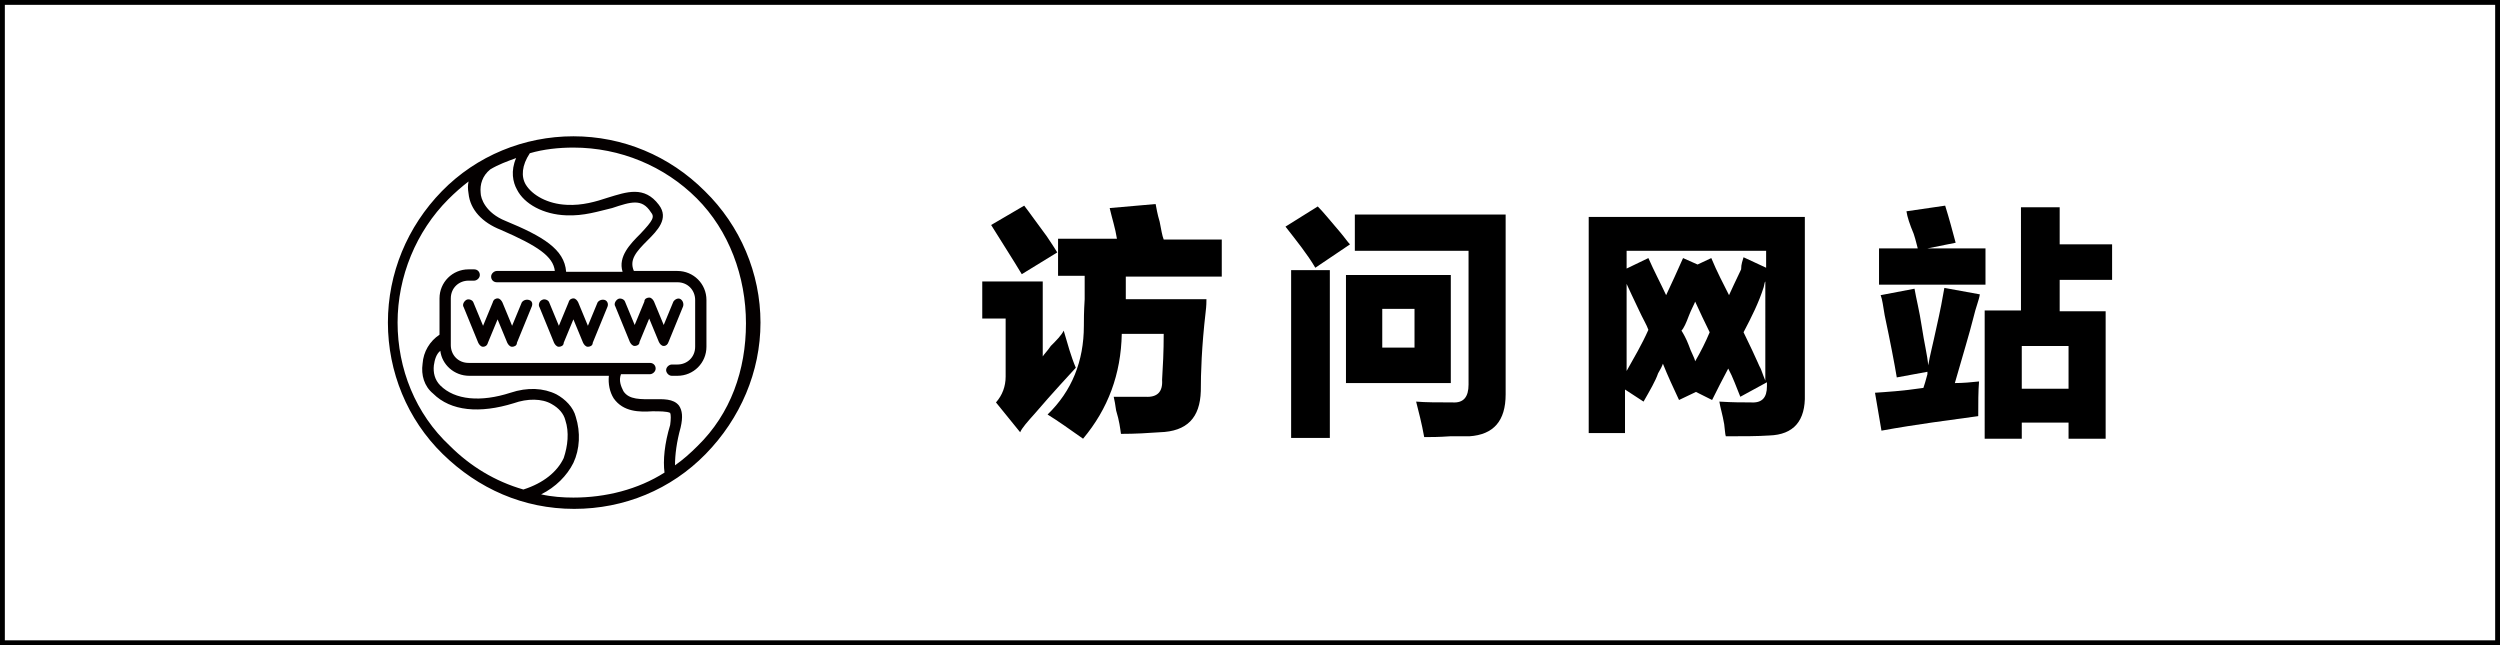 <?xml version="1.0" encoding="utf-8"?>
<!-- Generator: Adobe Illustrator 19.0.0, SVG Export Plug-In . SVG Version: 6.00 Build 0)  -->
<svg version="1.1" id="图层_1" xmlns="http://www.w3.org/2000/svg" xmlns:xlink="http://www.w3.org/1999/xlink" x="0px" y="0px"
	 viewBox="-4 26 310 80" style="enable-background:new -4 26 310 80;" xml:space="preserve">
<style type="text/css">
	.st0{fill:#040000;}
</style>
<g>
	<g id="XMLID_4622_">
		<path id="XMLID_4640_" class="st0" d="M61.6,63.2c-0.3-0.1-0.7,0-0.9,0.3l-1.2,2.9l-1.2-2.9c-0.1-0.2-0.3-0.5-0.6-0.5
			c-0.2,0-0.5,0.1-0.6,0.5l-1.2,2.9l-1.2-2.9c-0.1-0.3-0.6-0.5-0.9-0.3s-0.5,0.6-0.3,0.9l1.8,4.4c0.1,0.2,0.3,0.5,0.6,0.5
			c0.2,0,0.5-0.1,0.6-0.5l1.2-2.9l1.2,2.9c0.1,0.2,0.3,0.5,0.6,0.5c0.2,0,0.6-0.1,0.6-0.5l1.8-4.4C62.1,63.7,62,63.3,61.6,63.2z"/>
		<path id="XMLID_4639_" class="st0" d="M71,63.2c-0.3-0.1-0.7,0-0.9,0.3l-1.2,2.9l-1.2-2.9c-0.1-0.2-0.3-0.5-0.6-0.5
			c-0.2,0-0.5,0.1-0.6,0.5l-1.2,2.9l-1.2-2.9c-0.1-0.3-0.6-0.5-0.9-0.3c-0.3,0.1-0.5,0.6-0.3,0.9l1.8,4.4c0.1,0.2,0.3,0.5,0.6,0.5
			c0.2,0,0.6-0.1,0.6-0.5l1.2-2.9l1.2,2.9c0.1,0.2,0.3,0.5,0.6,0.5c0.2,0,0.6-0.1,0.6-0.5l1.8-4.4C71.5,63.7,71.3,63.3,71,63.2z"/>
		<path id="XMLID_4638_" class="st0" d="M78.9,68.4l1.8-4.4c0.1-0.3,0-0.7-0.3-0.9c-0.3-0.2-0.7,0-0.9,0.3l-1.2,2.9l-1.2-2.9
			c-0.1-0.2-0.3-0.5-0.6-0.5c-0.2,0-0.6,0.1-0.6,0.5l-1.2,2.9l-1.2-2.9c-0.1-0.3-0.6-0.5-0.9-0.3s-0.5,0.6-0.3,0.9l1.8,4.4
			c0.1,0.2,0.3,0.5,0.6,0.5c0.2,0,0.6-0.1,0.6-0.5l1.2-2.9l1.2,2.9c0.1,0.2,0.3,0.5,0.6,0.5C78.6,68.9,78.8,68.7,78.9,68.4z"/>
		<path id="XMLID_4625_" class="st0" d="M83.4,49.7c-4.4-4.4-10.2-6.8-16.3-6.8s-12,2.4-16.3,6.8S44.1,59.9,44.1,66s2.4,12,6.8,16.3
			s10,6.8,16.3,6.8c6.2,0,12-2.4,16.3-6.8c4.3-4.4,6.8-10.2,6.8-16.3S87.8,54,83.4,49.7z M60.1,49.5c0.9,1.8,3.3,3.1,6.1,3.2
			c2.2,0.1,4-0.5,5.7-0.9c2.4-0.8,3.7-1.2,4.8,0.5c0.5,0.6,0.3,1-1.3,2.7c-1.2,1.2-2.8,2.8-2.2,4.7h-7c-0.2-2.8-2.9-4.4-7.5-6.3
			c-2.5-1-3.1-2.8-3.1-3.5c-0.1-1,0.2-2.1,1.2-2.9l0,0c1-0.6,2.1-1,3.2-1.4C59.3,47.2,59.6,48.6,60.1,49.5z M63.1,87.3
			c1.8-0.9,3.2-2.3,4-3.9c0.8-1.7,0.9-3.8,0.3-5.7c-0.3-1.2-1.3-2.2-2.4-2.8c-1.6-0.8-3.6-0.9-5.7-0.2c-3.7,1.2-6.9,0.9-8.7-0.9
			c-0.7-0.7-0.9-1.6-0.8-2.5c0.1-0.7,0.3-1.4,0.8-1.8c0.2,1.7,1.7,3.1,3.6,3.1h17.3c-0.1,1,0.1,2,0.6,2.8c1.2,1.7,3.2,1.7,4.8,1.6
			c0.9,0,1.8,0,2.2,0.2c0.1,0.2,0.1,0.8,0,1.5c-0.7,2.3-0.9,4.4-0.7,5.9c-3.3,2.1-7.3,3.1-11.3,3.1C65.8,87.7,64.4,87.6,63.1,87.3z
			 M82.5,81.3c-0.9,0.9-1.8,1.7-2.8,2.4c0-1.3,0.2-2.9,0.7-4.7c0.3-1.3,0.2-2.1-0.2-2.7c-0.7-0.9-2-0.8-3.2-0.8c-1.5,0-3,0.1-3.7-1
			c-0.3-0.6-0.6-1.3-0.3-2.1h3.6c0.3,0,0.7-0.3,0.7-0.7s-0.3-0.7-0.7-0.7H54.1c-1.3,0-2.2-1-2.2-2.2v-5.8c0-1.3,1-2.2,2.2-2.2h0.7
			c0.3,0,0.7-0.3,0.7-0.7s-0.3-0.7-0.7-0.7h-0.7c-2,0-3.6,1.6-3.6,3.6v4.5c-1.2,0.8-2,2.1-2.1,3.6c-0.2,1.4,0.2,2.8,1.3,3.7
			c2.2,2.2,5.8,2.5,10,1.2c1.7-0.6,3.5-0.6,4.7,0.1c0.9,0.5,1.5,1.2,1.7,2c0.5,1.5,0.3,3.2-0.2,4.7c-0.8,1.7-2.5,3.1-5,3.9
			c-3.5-1-6.6-2.9-9.1-5.4c-4.3-4-6.5-9.6-6.5-15.3s2.3-11.3,6.3-15.3c0.8-0.8,1.6-1.5,2.5-2.2c-0.1,0.5-0.1,0.9,0,1.5
			c0.2,2,1.7,3.6,4,4.5c4.6,2,6.5,3.3,6.7,5.1h-7.2c-0.3,0-0.7,0.3-0.7,0.7s0.3,0.7,0.7,0.7h22.4c1.3,0,2.2,1,2.2,2.2v5.8
			c0,1.3-1,2.2-2.2,2.2h-0.7c-0.3,0-0.7,0.3-0.7,0.7c0,0.3,0.3,0.7,0.7,0.7h0.7c2,0,3.6-1.6,3.6-3.6v-5.8c0-2-1.6-3.6-3.6-3.6h-5.4
			c-0.6-1.4,0.3-2.4,1.7-3.8c1.2-1.2,2.7-2.7,1.4-4.4c-1.8-2.4-4-1.6-6.3-0.9c-1.5,0.5-3.2,1-5.1,0.9c-2.4-0.1-4.3-1.2-5.1-2.5
			c-0.6-1-0.5-2.4,0.5-3.9c1.7-0.5,3.6-0.7,5.4-0.7c5.8,0,11.3,2.3,15.3,6.3c4,4,6.1,9.7,6.1,15.5S86.6,77.3,82.5,81.3z"/>
	</g>
	<g id="XMLID_4711_">
		<g id="XMLID_158_">
			<path id="XMLID_176_" d="M127.9,67c0.5,1.7,0.9,3.2,1.5,4.6c-0.9,1-2.7,2.9-5.1,5.7c-0.9,1-1.6,1.8-1.8,2.3l-3-3.7
				c0.8-0.9,1.2-2,1.2-3.2v-7.2h-2.9v-4.6h7.5v9.3c0.1-0.2,0.6-0.7,1-1.3C127,68.2,127.6,67.6,127.9,67z M123,51.5
				c0.7,0.9,1.6,2.2,2.8,3.8c0.6,0.9,1,1.5,1.3,2l-4.4,2.7c-1.2-2-2.5-4-3.8-6.1L123,51.5z M144.9,74.5c-0.1,3.3-1.7,5-5.1,5.1
				c-1.4,0.1-3,0.2-4.8,0.2c-0.1-0.7-0.2-1.6-0.6-2.9c-0.1-0.7-0.2-1.3-0.3-1.7c1.4,0,2.7,0,3.9,0c1.5,0.1,2.2-0.6,2.1-2.1
				c0.1-1.6,0.2-3.5,0.2-5.7h-5.2c-0.1,5-1.7,9.3-4.8,13c-1.7-1.2-3.1-2.2-4.4-3c3-2.9,4.5-6.6,4.5-11c0-0.7,0-1.7,0.1-3.3
				c0-1.4,0-2.3,0-2.9h-3.3v-4.6h7.3c-0.2-1.3-0.6-2.5-0.9-3.8l5.7-0.5c0.1,0.5,0.2,1.2,0.5,2.2c0.2,1,0.3,1.7,0.5,2.2h7.2v4.6
				h-11.9c0,0.9,0,1.8,0,2.8h10c0,0.3,0,0.8-0.1,1.6C145,69,144.9,72.3,144.9,74.5z"/>
			<path id="XMLID_170_" d="M159.1,59.2c-1-1.7-2.3-3.3-3.7-5.1l4-2.5c0.7,0.7,1.5,1.7,2.7,3.1c0.6,0.7,1,1.3,1.3,1.6L159.1,59.2z
				 M156.1,80.3V59.5h4.8v20.8H156.1z M162.9,73.5V60.1h13v13.4H162.9z M182.7,52.6v22.3c0,3.3-1.5,5-4.5,5.2c-0.5,0-1.3,0-2.4,0
				c-1.4,0.1-2.4,0.1-3.2,0.1c-0.3-1.7-0.7-3.2-1-4.4c1.2,0.1,2.7,0.1,4.5,0.1c1.4,0.1,2-0.7,2-2.2V57.1h-14.1v-4.5H182.7z
				 M167.4,69.1h4v-4.8h-4V69.1z"/>
			<path id="XMLID_164_" d="M193,80.1V52.9h26.8v22c0.1,3.3-1.4,5-4.4,5.1c-1.5,0.1-3.2,0.1-5.4,0.1c-0.1-0.3-0.1-0.8-0.2-1.5
				c-0.2-1.2-0.5-2.1-0.6-2.8c1.6,0.1,2.9,0.1,3.9,0.1c1.4,0.1,2-0.6,2-2v-0.5l-3.3,1.8c-0.5-1.2-0.9-2.4-1.5-3.5
				c-0.7,1.3-1.4,2.7-2,3.9l-2-1l-2.1,1c-0.7-1.5-1.4-3-2-4.5c-0.1,0.3-0.3,0.7-0.6,1.2c-0.3,0.9-1,2.1-1.8,3.5l-2.3-1.5v5.4H193
				V80.1z M212.2,57.9l2.8,1.3v-2.1h-17.3v2.2l2.7-1.3c0.7,1.6,1.5,3.1,2.2,4.6c0.7-1.5,1.4-3,2.1-4.6l1.8,0.8l1.7-0.8
				c0.7,1.7,1.5,3.2,2.2,4.6c0.3-0.7,0.8-1.7,1.5-3.2C211.9,58.7,212.1,58.3,212.2,57.9z M200.4,66.9c-0.2-0.6-0.7-1.4-1.2-2.5
				c-0.7-1.5-1.2-2.5-1.5-3.2V72C198.6,70.4,199.6,68.7,200.4,66.9z M204.5,67c0.2,0.3,0.6,1,0.9,1.8c0.3,0.9,0.7,1.5,0.8,2
				c0.7-1.2,1.3-2.4,1.8-3.6c-0.6-1.2-1.2-2.5-1.8-3.8c-0.1,0.3-0.5,1-0.8,1.8C205.1,66,204.8,66.7,204.5,67z M212.2,67.2
				c0.6,1.2,1.4,2.9,2.5,5.4c-0.7-1.7-0.7-1.6,0.2,0.6V60.9c-0.1,0.1-0.1,0.3-0.2,0.7C214.1,63.5,213.2,65.3,212.2,67.2z"/>
			<path id="XMLID_159_" d="M233.4,61.8c0.2,1.2,0.6,2.7,0.9,4.7c0.3,2,0.7,3.6,0.8,4.8c0.2-1.2,0.6-2.7,1-4.6c0.5-2.2,0.8-3.8,1-5
				l4.4,0.8c-0.1,0.7-0.5,1.6-0.8,2.9c-0.5,2-1.3,4.6-2.3,8.1c1,0,2.1-0.1,3-0.2c-0.1,1.2-0.1,2.7-0.1,4.3c-3.6,0.5-7.6,1-12,1.8
				l-0.8-4.7c1.4-0.1,3.3-0.2,6-0.6c0.1-0.3,0.3-0.9,0.5-1.7c0-0.1,0-0.2,0-0.3l-3.8,0.7c-0.3-1.8-0.8-4.4-1.5-7.7
				c-0.2-1.2-0.3-2-0.5-2.5L233.4,61.8z M232.4,52.2l4.8-0.7c0.5,1.6,0.9,3.1,1.3,4.6l-3.5,0.7h7.2v4.5H229v-4.5h4.8
				c-0.1-0.3-0.2-0.9-0.5-1.8C232.8,53.8,232.5,52.9,232.4,52.2z M246.6,51.7h4.8v4.6h6.5v4.4h-6.5v3.9h5.7v15.8h-4.6v-2h-5.8v2
				h-4.6V64.5h4.5L246.6,51.7L246.6,51.7z M246.7,68.9v5.3h5.8v-5.3C252.5,68.9,246.7,68.9,246.7,68.9z"/>
		</g>
	</g>
</g>
<rect id="XMLID_4659_" x="-4" y="26" width="310" height="0.6"/>
<rect id="XMLID_4727_" x="-4" y="105.4" width="310" height="0.6"/>
<rect id="XMLID_4749_" x="-4" y="26" width="0.6" height="80"/>
<rect id="XMLID_4764_" x="305.4" y="26" width="0.6" height="80"/>
<g id="XMLID_1_">
</g>
<g id="XMLID_2_">
</g>
<g id="XMLID_3_">
</g>
<g id="XMLID_4_">
</g>
<g id="XMLID_5_">
</g>
<g id="XMLID_6_">
</g>
</svg>
